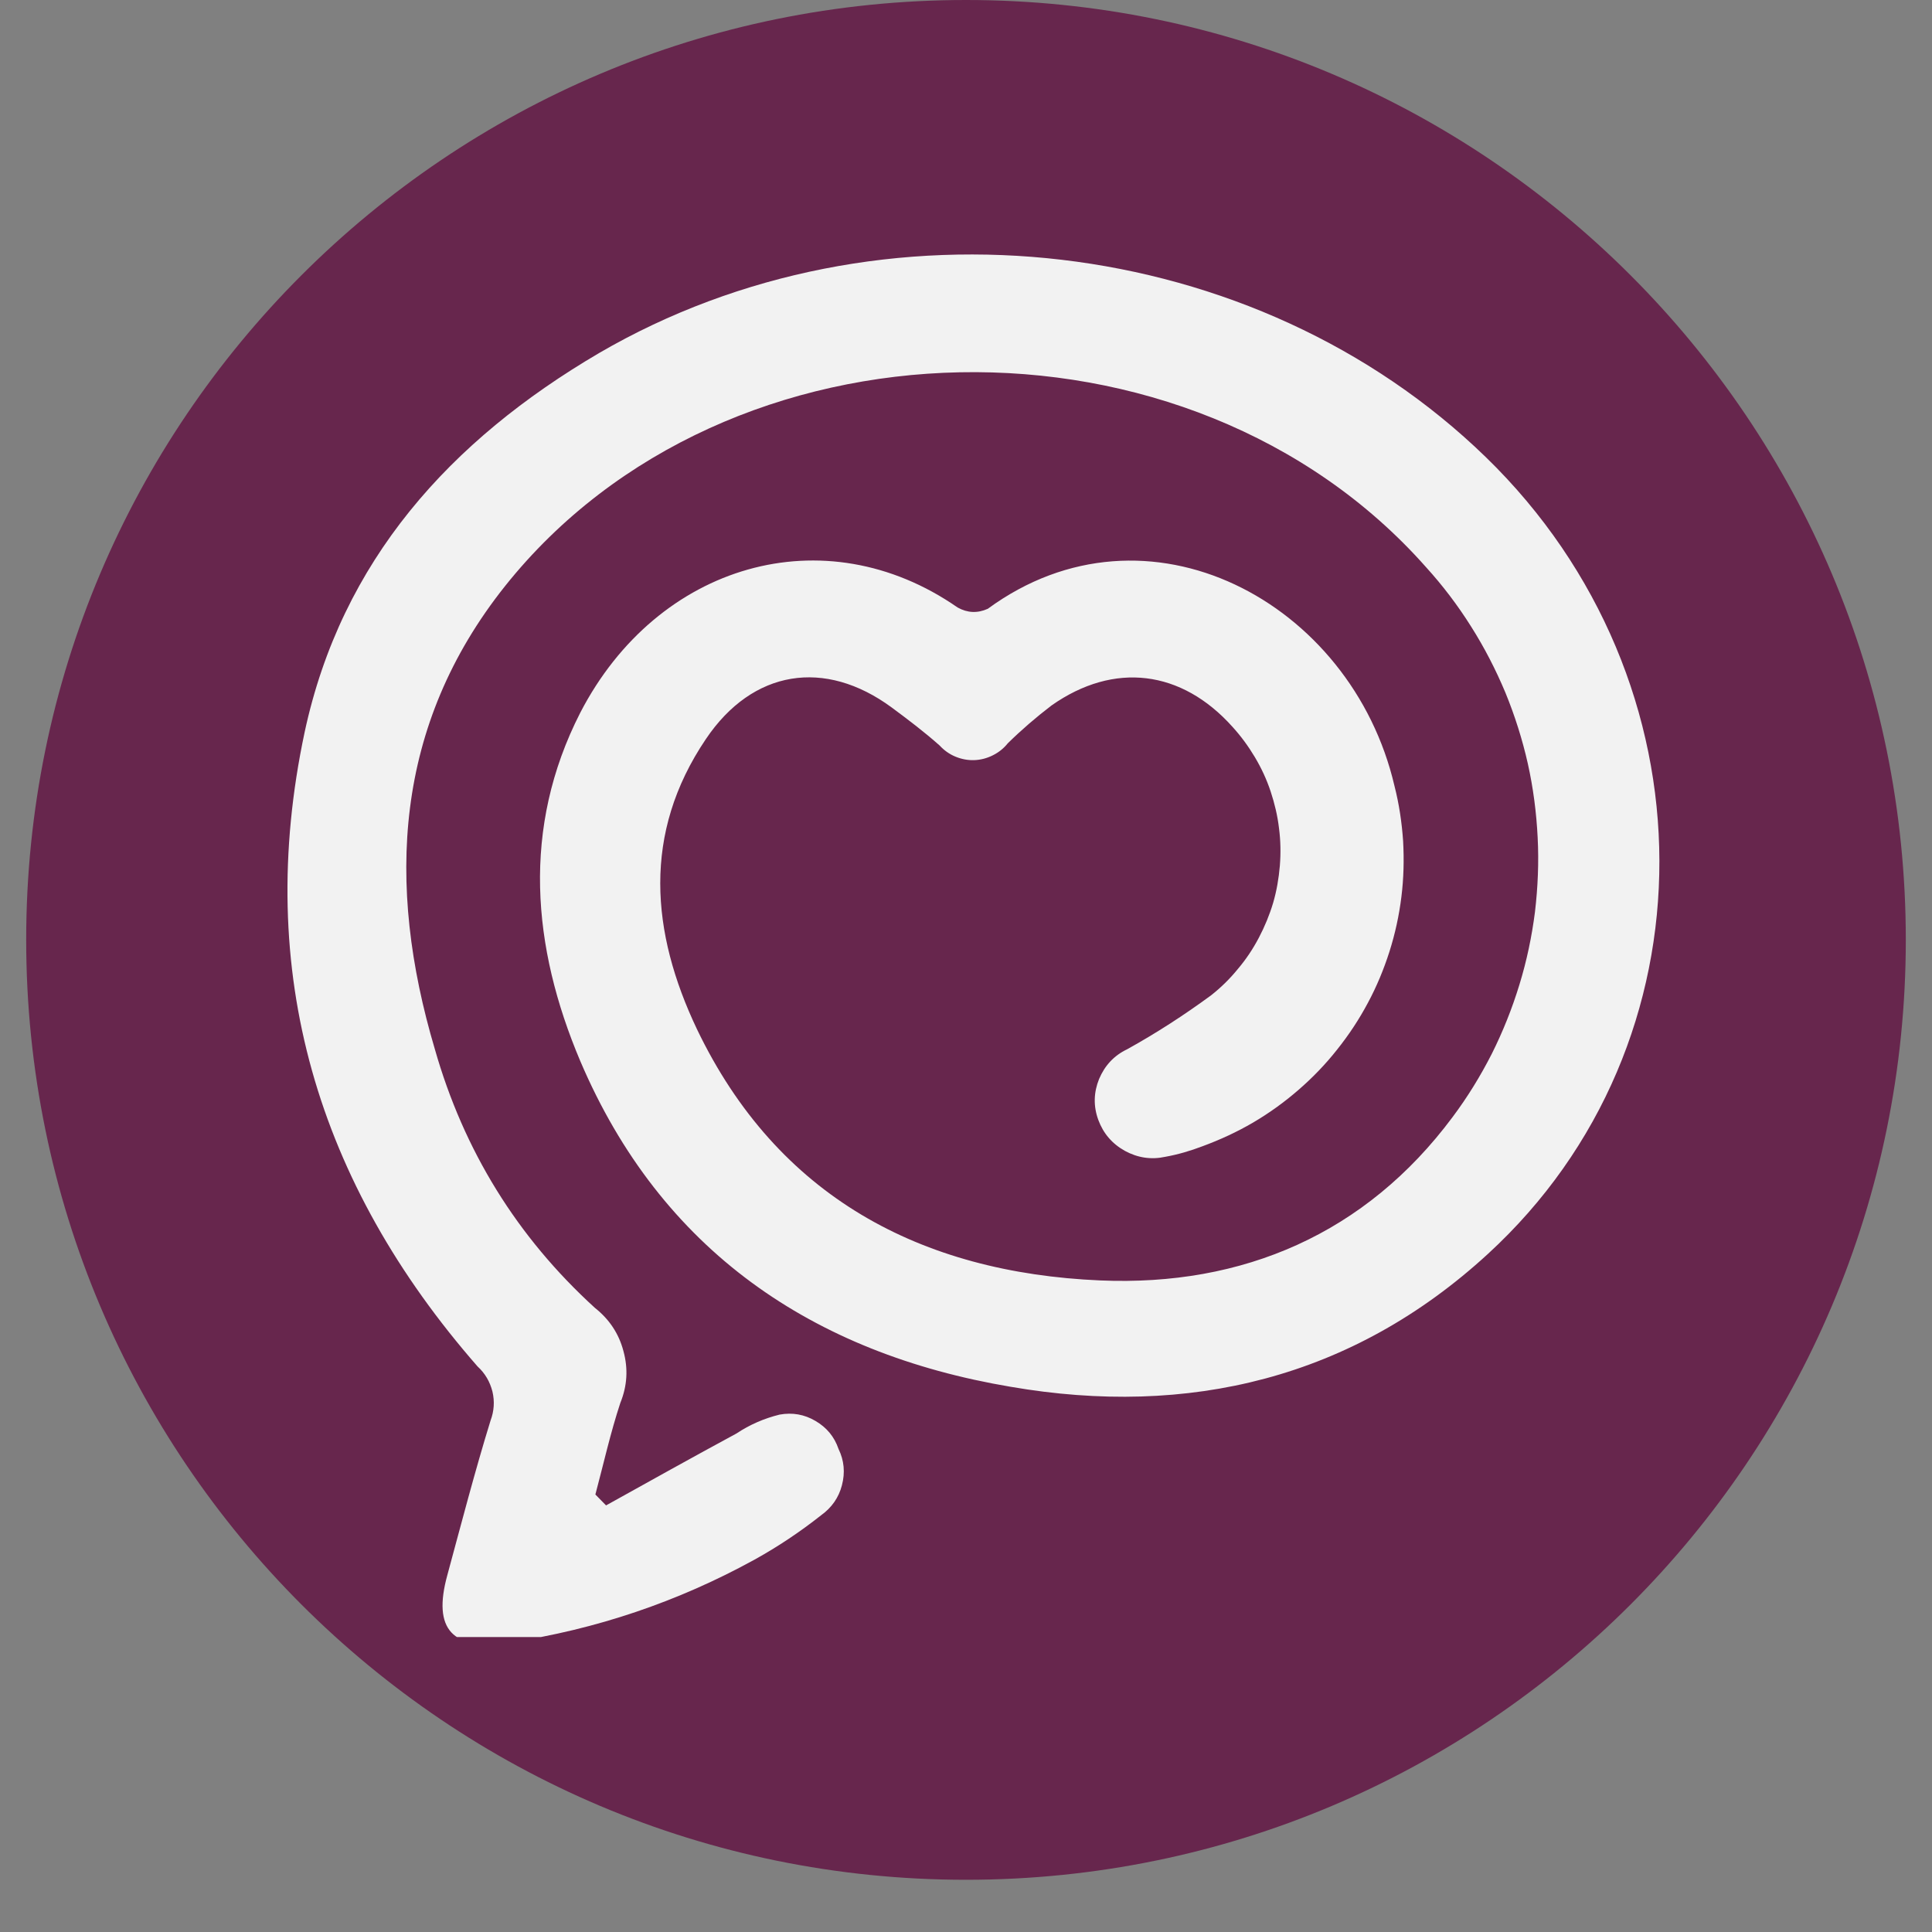 <svg xmlns="http://www.w3.org/2000/svg" xmlns:xlink="http://www.w3.org/1999/xlink" width="48" zoomAndPan="magnify" viewBox="0 0 36 36" height="48" preserveAspectRatio="xMidYMid meet" version="1.0"><rect x="0" y="0" width="36" height="36" fill="#808080" stroke="none"/><defs><clipPath id="d0afe5e52c"><path d="M 0.488 0 L 35.512 0 L 35.512 35.027 L 0.488 35.027 Z M 0.488 0 " clip-rule="nonzero"/></clipPath><clipPath id="554b38237a"><path d="M 18 0 C 8.328 0 0.488 7.84 0.488 17.512 C 0.488 27.188 8.328 35.027 18 35.027 C 27.672 35.027 35.512 27.188 35.512 17.512 C 35.512 7.84 27.672 0 18 0 Z M 18 0 " clip-rule="nonzero"/></clipPath><clipPath id="e810ef8674"><path d="M 5 4 L 31 4 L 31 30.504 L 5 30.504 Z M 5 4 " clip-rule="nonzero"/></clipPath></defs><g clip-path="url(#d0afe5e52c)"><g clip-path="url(#554b38237a)"><path fill="#67264d" d="M 0.488 0 L 35.512 0 L 35.512 35.027 L 0.488 35.027 Z M 0.488 0 " fill-opacity="1" fill-rule="nonzero"/></g></g><g clip-path="url(#e810ef8674)"><path fill="#f2f2f2" d="M 11.293 28.051 C 12.102 27.602 12.906 27.152 13.723 26.711 C 13.969 26.547 14.238 26.43 14.527 26.359 C 14.766 26.316 14.988 26.355 15.195 26.477 C 15.402 26.598 15.547 26.77 15.625 27 C 15.73 27.215 15.75 27.441 15.688 27.676 C 15.629 27.906 15.496 28.094 15.301 28.234 C 14.91 28.543 14.496 28.82 14.059 29.062 C 12.629 29.848 11.105 30.363 9.492 30.605 C 8.43 30.762 8.055 30.367 8.336 29.348 C 8.598 28.383 8.848 27.418 9.141 26.469 C 9.207 26.293 9.219 26.113 9.176 25.93 C 9.129 25.746 9.039 25.59 8.898 25.461 C 5.918 22.051 4.727 18.113 5.676 13.645 C 6.363 10.445 8.387 8.207 11.164 6.578 C 16.406 3.527 23.395 4.348 27.688 8.52 C 31.984 12.695 32 19.445 27.723 23.367 C 25.199 25.684 22.148 26.414 18.828 25.84 C 15.145 25.219 12.316 23.301 10.812 19.77 C 9.914 17.648 9.715 15.43 10.812 13.281 C 12.25 10.5 15.367 9.598 17.844 11.32 C 18.027 11.422 18.215 11.43 18.406 11.344 C 21.375 9.168 25.184 11.211 25.984 14.645 C 26.07 14.98 26.121 15.324 26.145 15.672 C 26.164 16.02 26.156 16.367 26.113 16.711 C 26.07 17.059 25.996 17.398 25.891 17.73 C 25.785 18.062 25.652 18.383 25.488 18.688 C 25.324 18.996 25.133 19.285 24.914 19.559 C 24.699 19.832 24.457 20.082 24.195 20.309 C 23.93 20.539 23.648 20.742 23.348 20.918 C 23.047 21.094 22.734 21.238 22.406 21.359 C 22.18 21.445 21.953 21.512 21.715 21.555 C 21.449 21.613 21.199 21.574 20.961 21.445 C 20.723 21.312 20.559 21.121 20.465 20.867 C 20.371 20.609 20.379 20.355 20.48 20.105 C 20.586 19.855 20.758 19.668 21.004 19.551 C 21.547 19.25 22.066 18.914 22.566 18.547 C 22.75 18.402 22.918 18.238 23.066 18.055 C 23.219 17.875 23.348 17.68 23.457 17.473 C 23.566 17.266 23.656 17.047 23.723 16.824 C 23.789 16.598 23.828 16.367 23.848 16.133 C 23.867 15.898 23.863 15.664 23.832 15.43 C 23.805 15.199 23.75 14.969 23.676 14.746 C 23.602 14.523 23.504 14.312 23.383 14.109 C 23.262 13.906 23.125 13.719 22.965 13.543 C 22.016 12.484 20.762 12.324 19.594 13.145 C 19.309 13.363 19.035 13.598 18.777 13.852 C 18.703 13.945 18.609 14.02 18.5 14.074 C 18.391 14.129 18.273 14.16 18.152 14.164 C 18.031 14.168 17.914 14.145 17.801 14.098 C 17.688 14.051 17.59 13.98 17.508 13.891 C 17.227 13.641 16.922 13.41 16.617 13.184 C 15.371 12.266 14.023 12.477 13.152 13.773 C 11.965 15.531 12.129 17.375 12.988 19.18 C 14.484 22.297 17.156 23.715 20.5 23.859 C 23.16 23.973 25.449 22.988 27.066 20.816 C 27.344 20.445 27.586 20.051 27.797 19.637 C 28.004 19.223 28.176 18.793 28.312 18.348 C 28.449 17.902 28.543 17.453 28.602 16.992 C 28.656 16.531 28.676 16.066 28.652 15.605 C 28.629 15.141 28.57 14.684 28.469 14.23 C 28.367 13.777 28.227 13.336 28.051 12.906 C 27.871 12.477 27.66 12.066 27.41 11.672 C 27.164 11.281 26.883 10.91 26.57 10.566 C 22.164 5.59 13.535 5.746 9.41 10.922 C 7.348 13.512 7.188 16.469 8.102 19.547 C 8.641 21.438 9.633 23.047 11.086 24.371 C 11.352 24.582 11.531 24.848 11.617 25.176 C 11.707 25.504 11.688 25.824 11.559 26.141 C 11.375 26.699 11.246 27.277 11.094 27.848 Z M 11.293 28.051 " fill-opacity="1" fill-rule="nonzero"/></g></svg>